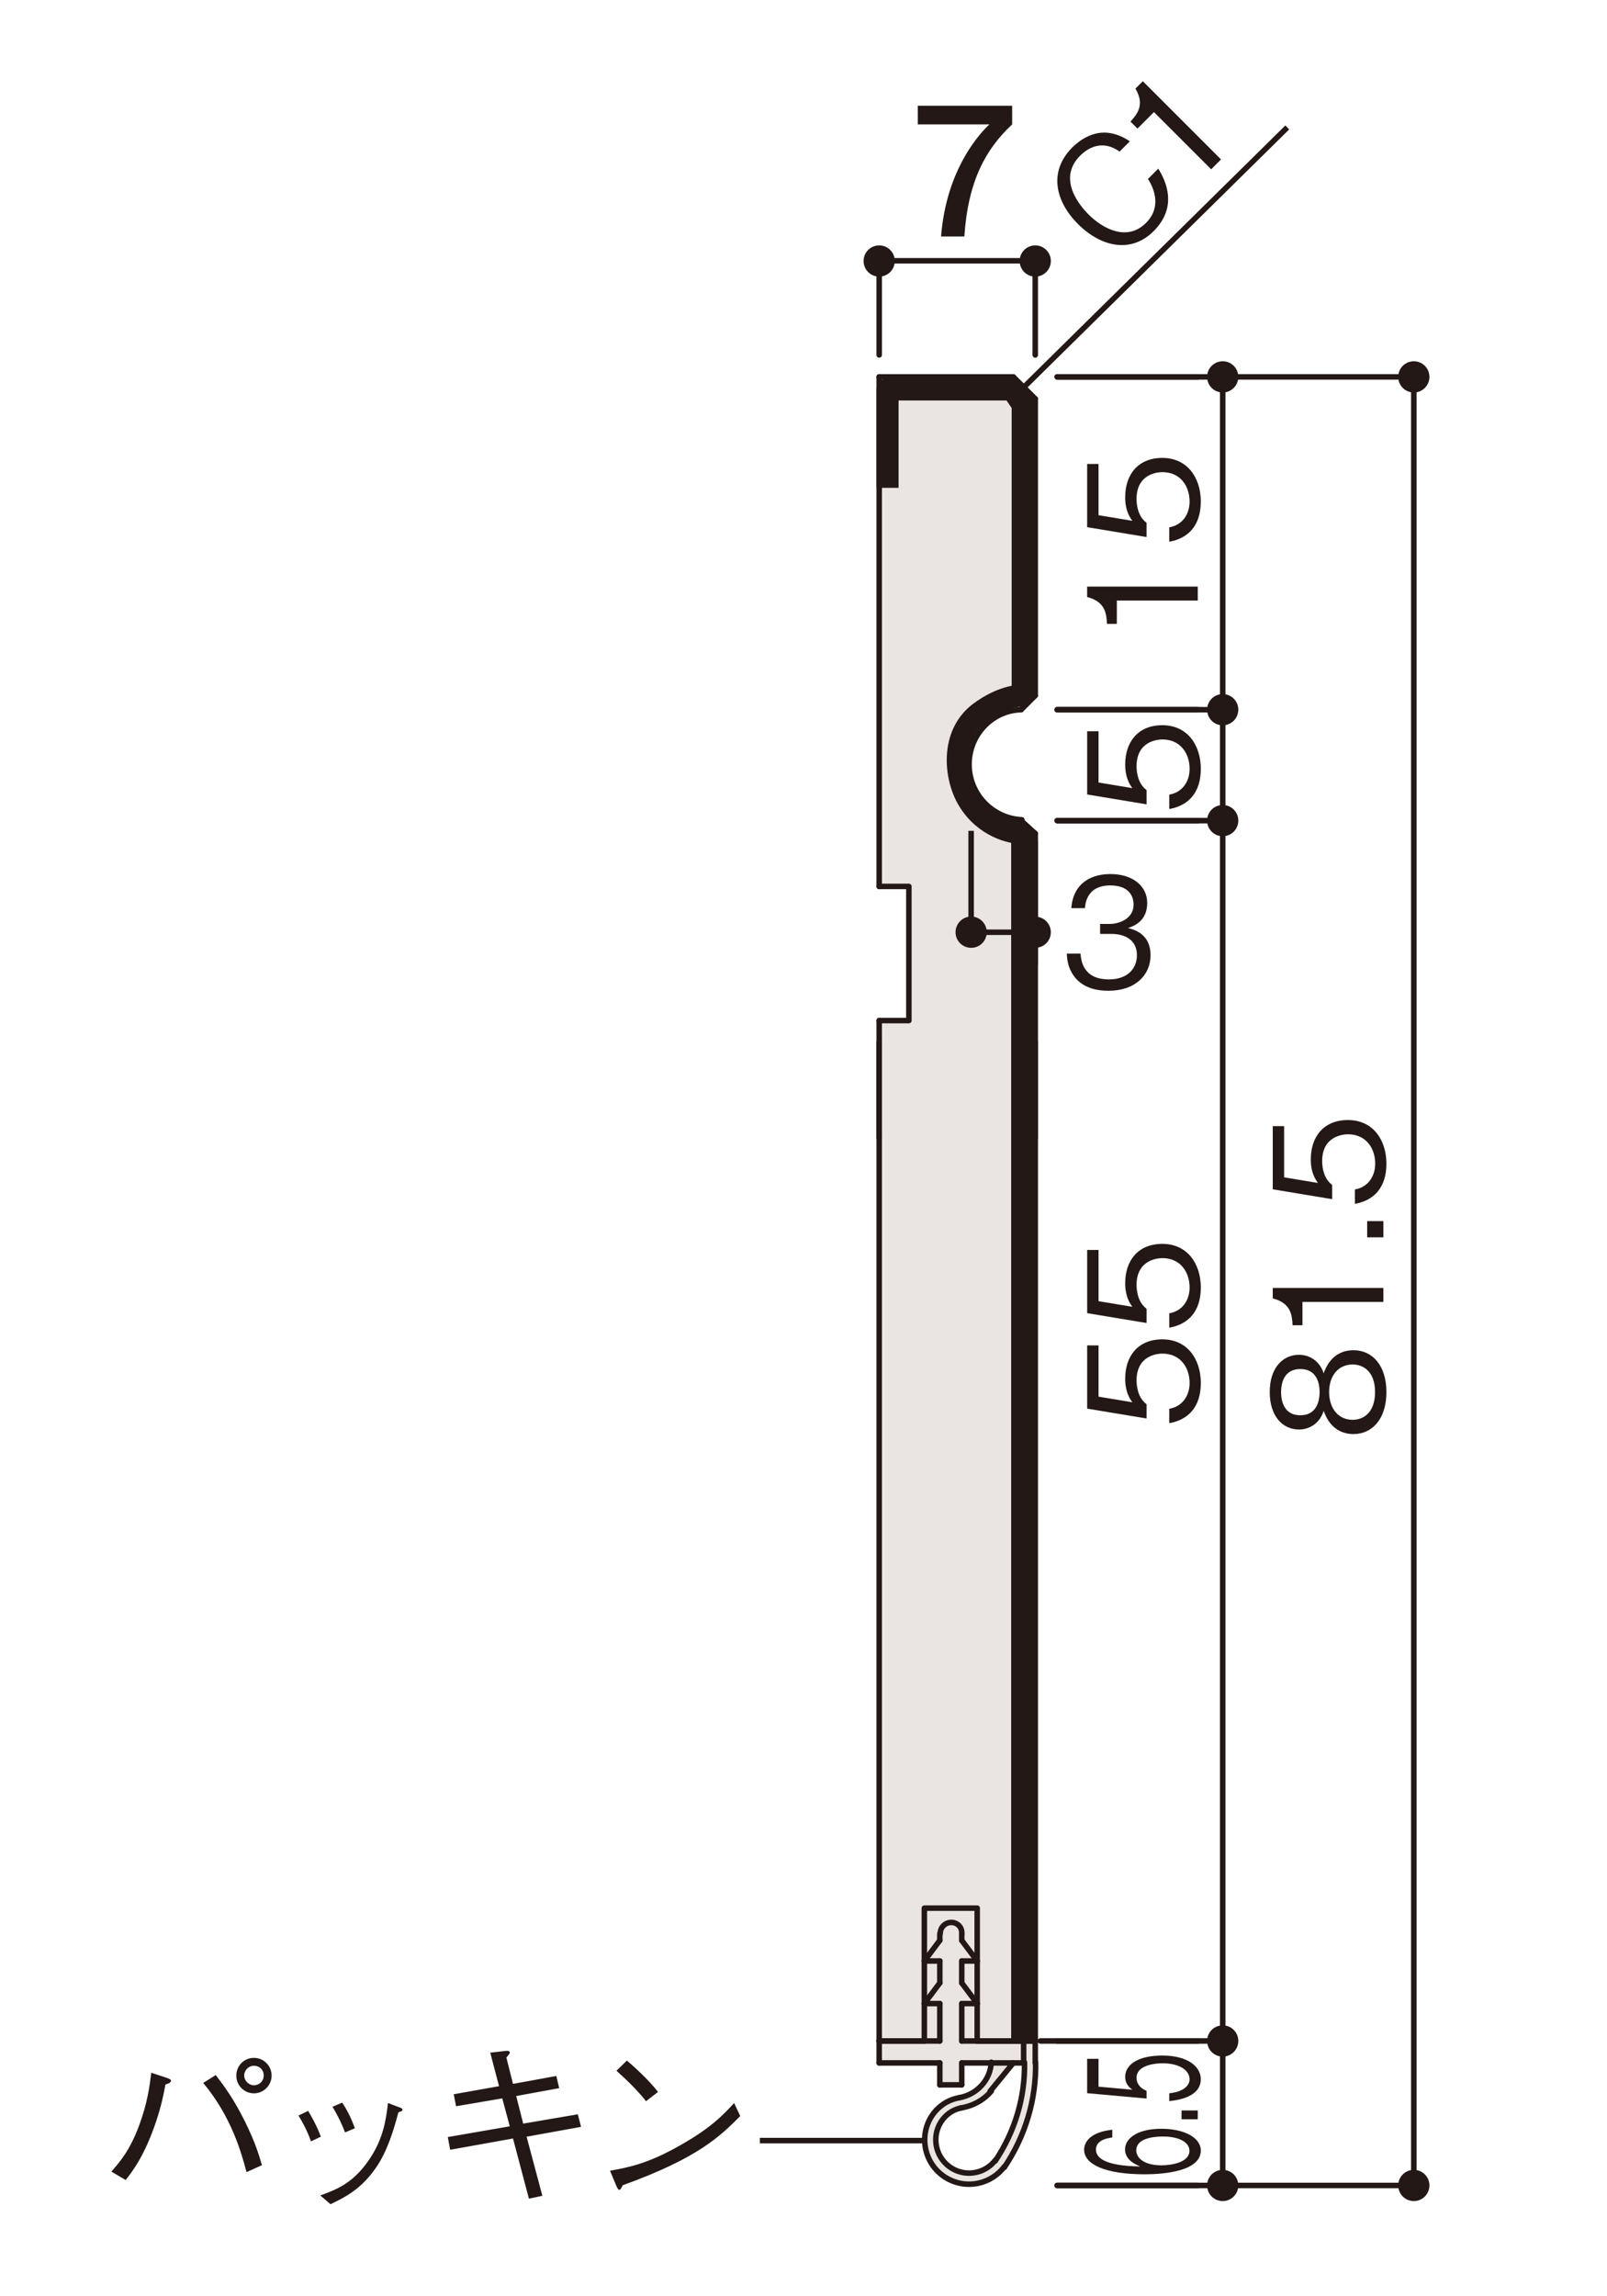 <?xml version="1.0" encoding="UTF-8"?>
<svg id="_x30_1" xmlns="http://www.w3.org/2000/svg" width="350" height="500" viewBox="0 0 350 500">
  <defs>
    <style>
      .cls-1, .cls-2 {
        stroke-width: 1.2px;
      }

      .cls-1, .cls-2, .cls-3 {
        fill: none;
        stroke: #231815;
      }

      .cls-4, .cls-5 {
        fill: #231815;
      }

      .cls-6 {
        fill: #eae5e3;
      }

      .cls-2 {
        stroke-linecap: round;
      }

      .cls-2, .cls-3 {
        stroke-linejoin: round;
      }

      .cls-5 {
        fill-rule: evenodd;
      }

      .cls-3 {
        stroke-width: 4.8px;
      }
    </style>
  </defs>
  <g>
    <path class="cls-6" d="M215.89,449.188s-.36,4.592-3.352,6.016c-3,1.424-2.472,1.24-5.464,2.096-2.992.856-4.664,4.304-5.68,7.224-1.024,2.912,1.704,7.128,2.56,7.952.856.824,3.024,3.24,6.136,3.064,3.112-.184,5.856.16,8.08-3.064,2.216-3.224,4.208-6.232,5.304-10.104,1.096-3.872,2.088-7.928,2.088-12.04-.008-4.104,0-4.904,0-4.904h-2.616s.32,6.536-.12,9.152c-.448,2.624-2.656,12.424-6.064,15.96-3.4,3.52-6.336,2.6-8.776,1.936-2.448-.664-4.344-4.728-4.176-6.376s.888-5.056,5.664-7.144c4.776-2.08,3.76-.64,6.736-4.28,2.976-3.632,4.312-5.528,4.312-5.528l-4.632.04Z"/>
    <path class="cls-6" d="M191.485,82.066h29.216l4.776,4.776v64.6l-3.096,3.096s-11.328,1.12-11.328,11.92,11.328,12.232,11.328,12.232l3.096,2.808v267.536h-16.008v4.928h-4.776v-4.776h-13.208v-226.96h6.464v-29.208h-6.464v-110.952Z"/>
  </g>
  <line class="cls-2" x1="225.475" y1="86.842" x2="225.475" y2="151.45"/>
  <line class="cls-2" x1="220.697" y1="82.066" x2="225.473" y2="86.842"/>
  <line class="cls-2" x1="191.485" y1="82.066" x2="220.701" y2="82.066"/>
  <line class="cls-2" x1="191.485" y1="444.413" x2="191.485" y2="222.229"/>
  <line class="cls-2" x1="191.485" y1="193.016" x2="191.485" y2="82.064"/>
  <line class="cls-2" x1="225.475" y1="181.5" x2="225.475" y2="444.413"/>
  <line class="cls-2" x1="222.385" y1="178.69" x2="225.473" y2="181.498"/>
  <path class="cls-2" d="M222.385,154.535c-6.496.16-11.632,5.824-11.312,12.488.304,6.208,5.264,11.176,11.48,11.48"/>
  <line class="cls-2" x1="225.475" y1="151.448" x2="222.387" y2="154.536"/>
  <line class="cls-2" x1="191.485" y1="77.291" x2="191.485" y2="56.835"/>
  <line class="cls-2" x1="225.475" y1="77.291" x2="225.475" y2="56.835"/>
  <line class="cls-2" x1="194.014" y1="56.786" x2="222.95" y2="56.786"/>
  <line class="cls-2" x1="192.891" y1="56.786" x2="194.011" y2="56.786"/>
  <line class="cls-2" x1="224.069" y1="56.786" x2="222.949" y2="56.786"/>
  <line class="cls-2" x1="230.25" y1="154.535" x2="260.866" y2="154.535"/>
  <line class="cls-2" x1="230.25" y1="82.066" x2="260.866" y2="82.066"/>
  <line class="cls-2" x1="230.25" y1="154.535" x2="266.307" y2="154.535"/>
  <line class="cls-2" x1="230.25" y1="178.69" x2="260.866" y2="178.69"/>
  <line class="cls-2" x1="230.25" y1="178.69" x2="266.307" y2="178.69"/>
  <line class="cls-2" x1="226.597" y1="444.413" x2="260.869" y2="444.413"/>
  <line class="cls-2" x1="225.475" y1="183.466" x2="225.475" y2="209.874"/>
  <line class="cls-2" x1="230.25" y1="444.413" x2="266.307" y2="444.413"/>
  <line class="cls-2" x1="230.25" y1="475.875" x2="260.866" y2="475.875"/>
  <line class="cls-2" x1="222.946" y1="444.413" x2="212.827" y2="444.413"/>
  <line class="cls-2" x1="201.317" y1="444.413" x2="191.485" y2="444.413"/>
  <line class="cls-2" x1="212.834" y1="444.413" x2="225.474" y2="444.413"/>
  <polyline class="cls-2" points="201.317 444.413 201.317 415.485 212.829 415.485 212.829 444.413"/>
  <line class="cls-2" x1="225.475" y1="444.413" x2="225.475" y2="449.189"/>
  <polyline class="cls-2" points="222.946 444.413 222.946 449.189 209.466 449.189"/>
  <line class="cls-2" x1="204.69" y1="449.188" x2="191.482" y2="449.188"/>
  <line class="cls-2" x1="209.465" y1="453.964" x2="204.689" y2="453.964"/>
  <line class="cls-2" x1="225.475" y1="444.413" x2="209.467" y2="444.413"/>
  <line class="cls-2" x1="204.69" y1="444.413" x2="191.482" y2="444.413"/>
  <line class="cls-2" x1="191.485" y1="449.188" x2="191.485" y2="444.413"/>
  <line class="cls-2" x1="204.69" y1="453.964" x2="204.69" y2="449.188"/>
  <line class="cls-2" x1="209.465" y1="453.964" x2="209.465" y2="449.188"/>
  <line class="cls-2" x1="201.317" y1="426.997" x2="204.693" y2="426.997"/>
  <line class="cls-2" x1="204.69" y1="444.413" x2="204.69" y2="436.269"/>
  <line class="cls-2" x1="204.69" y1="431.772" x2="204.69" y2="426.996"/>
  <line class="cls-2" x1="209.465" y1="444.413" x2="209.465" y2="436.269"/>
  <line class="cls-2" x1="209.465" y1="431.772" x2="209.465" y2="426.996"/>
  <line class="cls-2" x1="220.697" y1="449.188" x2="215.641" y2="455.365"/>
  <g>
    <path class="cls-2" d="M208.902,456.771c-5.192.936-8.448,6.112-7.264,11.312,1.184,5.208,6.368,8.456,11.568,7.272,2.232-.504,4.208-1.792,5.576-3.624"/>
    <path class="cls-2" d="M209.183,459.021c-3.736.832-6.12,4.752-5.16,8.64.952,3.888,4.872,6.272,8.76,5.312,1.608-.392,3.032-1.328,4.04-2.648"/>
    <path class="cls-2" d="M218.734,471.94c4.616-6.88,6.976-14.824,6.816-22.904"/>
    <path class="cls-2" d="M216.766,470.534c4.312-6.464,6.512-13.888,6.368-21.456"/>
    <path class="cls-2" d="M208.902,456.771c3.864-.688,6.832-3.864,6.992-7.736"/>
    <path class="cls-2" d="M209.183,459.021c2.704-.448,5.04-1.72,6.712-3.688"/>
    <path class="cls-2" d="M209.465,421.099c.144-1.416-.936-2.504-2.272-2.504s-2.416,1.088-2.416,2.416"/>
  </g>
  <line class="cls-2" x1="204.69" y1="421.099" x2="204.69" y2="422.507"/>
  <line class="cls-2" x1="209.465" y1="421.099" x2="209.465" y2="422.507"/>
  <line class="cls-2" x1="204.69" y1="422.505" x2="201.314" y2="427"/>
  <line class="cls-2" x1="201.317" y1="436.269" x2="204.693" y2="436.269"/>
  <line class="cls-2" x1="204.69" y1="431.772" x2="201.314" y2="436.268"/>
  <line class="cls-2" x1="212.834" y1="436.269" x2="209.466" y2="436.269"/>
  <line class="cls-2" x1="209.465" y1="431.772" x2="212.833" y2="436.268"/>
  <line class="cls-2" x1="212.834" y1="426.997" x2="209.466" y2="426.997"/>
  <line class="cls-2" x1="209.465" y1="422.505" x2="212.833" y2="427"/>
  <polyline class="cls-2" points="191.485 222.228 197.949 222.228 197.949 193.012 191.485 193.012"/>
  <line class="cls-2" x1="191.485" y1="227.004" x2="191.485" y2="247.796"/>
  <line class="cls-2" x1="230.25" y1="475.875" x2="307.93" y2="475.875"/>
  <line class="cls-2" x1="230.25" y1="82.066" x2="307.93" y2="82.066"/>
  <line class="cls-2" x1="307.928" y1="474.827" x2="307.928" y2="83.107"/>
  <line class="cls-2" x1="225.475" y1="227.004" x2="225.475" y2="247.796"/>
  <g>
    <path class="cls-4" d="M261.535,301.141c0,5.214-2.74,8.02-6.865,8.746v-3.136c2.871-.495,4.423-2.871,4.423-5.61,0-3.4-2.046-6.403-5.908-6.403-1.122,0-5.644.397-5.644,5.842,0,1.485.363,3.828,2.178,5.182v3.103l-12.938-2.146v-13.763h2.475v11.155l7.36,1.222c-.594-.858-1.551-2.244-1.551-5.149,0-4.917,2.805-8.548,8.086-8.548,5.512,0,8.383,4.39,8.383,9.506Z"/>
    <path class="cls-4" d="M261.535,280.351c0,5.214-2.74,8.02-6.865,8.746v-3.136c2.871-.495,4.423-2.871,4.423-5.61,0-3.4-2.046-6.403-5.908-6.403-1.122,0-5.644.397-5.644,5.842,0,1.485.363,3.828,2.178,5.182v3.103l-12.938-2.146v-13.763h2.475v11.155l7.36,1.222c-.594-.858-1.551-2.244-1.551-5.149,0-4.917,2.805-8.548,8.086-8.548,5.512,0,8.383,4.39,8.383,9.506Z"/>
  </g>
  <g>
    <path class="cls-4" d="M301.957,303.115c0,5.908-3.135,9.143-7.162,9.143-4.654,0-6.073-3.894-6.502-5.05-.825,2.607-2.97,4.06-5.38,4.06-3.564,0-6.37-2.904-6.37-8.152,0-5.38,2.937-8.119,6.37-8.119,2.344,0,4.522,1.386,5.38,4.026.429-1.155,1.848-5.017,6.502-5.017,4.125,0,7.162,3.334,7.162,9.109ZM279.019,303.115c0,2.344.858,5.05,4.192,5.05s4.192-2.739,4.192-5.05c0-2.211-.792-5.017-4.192-5.017-3.333,0-4.192,2.706-4.192,5.017ZM289.481,303.115c0,3.531,1.98,6.04,5.116,6.04,2.376,0,4.885-1.584,4.885-6.04,0-4.423-2.508-6.007-4.885-6.007-2.97,0-5.116,2.277-5.116,6.007Z"/>
    <path class="cls-4" d="M301.297,283.481h-17.625v5.083h-2.146c-.132-2.146-.297-4.819-4.324-5.842v-2.277h24.093v3.036Z"/>
    <path class="cls-4" d="M301.297,269.424h-3.531v-3.531h3.531v3.531Z"/>
    <path class="cls-4" d="M301.957,253.386c0,5.214-2.74,8.02-6.865,8.746v-3.136c2.871-.495,4.423-2.871,4.423-5.61,0-3.4-2.046-6.403-5.908-6.403-1.122,0-5.644.397-5.644,5.842,0,1.485.363,3.828,2.178,5.182v3.103l-12.938-2.146v-13.763h2.475v11.155l7.36,1.222c-.594-.858-1.551-2.244-1.551-5.149,0-4.917,2.805-8.548,8.086-8.548,5.512,0,8.383,4.39,8.383,9.506Z"/>
  </g>
  <g>
    <path class="cls-4" d="M260.871,130.759h-17.625v5.083h-2.146c-.132-2.146-.297-4.819-4.324-5.842v-2.277h24.093v3.036Z"/>
    <path class="cls-4" d="M261.531,109.21c0,5.214-2.74,8.02-6.865,8.746v-3.136c2.871-.495,4.423-2.871,4.423-5.61,0-3.4-2.046-6.403-5.908-6.403-1.122,0-5.644.397-5.644,5.842,0,1.485.363,3.828,2.178,5.182v3.103l-12.938-2.146v-13.763h2.475v11.155l7.36,1.222c-.594-.858-1.551-2.244-1.551-5.149,0-4.917,2.805-8.548,8.086-8.548,5.512,0,8.383,4.39,8.383,9.506Z"/>
  </g>
  <path class="cls-4" d="M220.444,23.025v4.056c-5.733,5.382-9.595,12.247-10.413,24.415h-5.07c1.131-14.664,8.502-22.543,10.53-24.415h-15.601v-4.056h20.554Z"/>
  <path class="cls-4" d="M261.535,167.414c0,5.214-2.74,8.02-6.865,8.746v-3.136c2.871-.495,4.423-2.871,4.423-5.61,0-3.4-2.046-6.403-5.908-6.403-1.122,0-5.644.397-5.644,5.842,0,1.485.363,3.828,2.178,5.182v3.103l-12.938-2.146v-13.763h2.475v11.155l7.36,1.222c-.594-.858-1.551-2.244-1.551-5.149,0-4.917,2.805-8.548,8.086-8.548,5.512,0,8.383,4.39,8.383,9.506Z"/>
  <g>
    <path class="cls-4" d="M261.531,468.276c0,4.482-7.987,5.163-12.179,5.163-8.581,0-13.235-2.115-13.235-5.378,0-1.685,1.452-3.837,6.139-4.321v1.685c-.924.125-3.564.502-3.564,2.636,0,3.46,7.228,3.621,9.67,3.675-1.716-.663-3.333-1.774-3.333-3.729,0-2.349,2.64-4.481,7.921-4.481,4.786,0,8.581,1.828,8.581,4.751ZM249.286,465.856c-1.353.556-1.815,1.488-1.815,2.385,0,1.649,1.749,3.245,5.446,3.245,2.442,0,6.139-.717,6.139-3.155,0-1.864-2.211-3.12-5.842-3.12-1.089,0-2.673.126-3.928.645Z"/>
    <path class="cls-4" d="M260.871,461.461h-3.531v-1.919h3.531v1.919Z"/>
    <path class="cls-4" d="M261.531,452.747c0,2.833-2.74,4.356-6.865,4.751v-1.703c2.871-.269,4.423-1.56,4.423-3.048,0-1.847-2.046-3.478-5.908-3.478-1.122,0-5.644.216-5.644,3.174,0,.807.363,2.08,2.178,2.814v1.685l-12.938-1.165v-7.477h2.475v6.06l7.36.664c-.594-.467-1.551-1.22-1.551-2.797,0-2.672,2.805-4.644,8.086-4.644,5.512,0,8.383,2.384,8.383,5.163Z"/>
  </g>
  <line class="cls-2" x1="266.307" y1="82.066" x2="266.307" y2="475.874"/>
  <g>
    <path class="cls-5" d="M266.315,479.273c-1.896,0-3.408-1.528-3.408-3.408s1.512-3.392,3.408-3.392c1.856,0,3.384,1.512,3.384,3.392s-1.528,3.408-3.384,3.408"/>
    <path class="cls-5" d="M307.94,479.273c-1.896,0-3.408-1.528-3.408-3.408s1.512-3.392,3.408-3.392c1.856,0,3.384,1.512,3.384,3.392s-1.528,3.408-3.384,3.408"/>
    <path class="cls-5" d="M266.315,447.812c-1.896,0-3.408-1.52-3.408-3.408,0-1.88,1.512-3.392,3.408-3.392,1.856,0,3.384,1.512,3.384,3.392,0,1.888-1.528,3.408-3.384,3.408"/>
    <path class="cls-5" d="M266.315,182.088c-1.896,0-3.408-1.52-3.408-3.408,0-1.88,1.512-3.392,3.408-3.392,1.856,0,3.384,1.512,3.384,3.392,0,1.888-1.528,3.408-3.384,3.408"/>
    <path class="cls-5" d="M266.315,157.933c-1.896,0-3.408-1.52-3.408-3.408,0-1.88,1.512-3.392,3.408-3.392,1.856,0,3.384,1.512,3.384,3.392,0,1.888-1.528,3.408-3.384,3.408"/>
    <path class="cls-5" d="M266.315,85.464c-1.896,0-3.408-1.52-3.408-3.408,0-1.88,1.512-3.392,3.408-3.392,1.856,0,3.384,1.512,3.384,3.392,0,1.888-1.528,3.408-3.384,3.408"/>
    <path class="cls-5" d="M307.94,85.464c-1.896,0-3.408-1.52-3.408-3.408,0-1.88,1.512-3.392,3.408-3.392,1.856,0,3.384,1.512,3.384,3.392,0,1.888-1.528,3.408-3.384,3.408"/>
    <path class="cls-5" d="M191.496,60.234c-1.896,0-3.408-1.52-3.408-3.408,0-1.88,1.512-3.392,3.408-3.392,1.856,0,3.384,1.512,3.384,3.392,0,1.888-1.528,3.408-3.384,3.408"/>
    <path class="cls-5" d="M225.487,60.234c-1.896,0-3.408-1.52-3.408-3.408,0-1.88,1.512-3.392,3.408-3.392,1.856,0,3.384,1.512,3.384,3.392,0,1.888-1.528,3.408-3.384,3.408"/>
  </g>
  <g>
    <path class="cls-4" d="M251.262,50.328c-4.901,4.9-11.436,3.5-16.5-1.565-4.831-4.83-6.511-11.365-1.213-16.662,1.144-1.145,4.364-3.897,8.448-3.082,1.983.398,3.29,1.237,4.083,1.751l-2.24,2.24c-3.64-2.613-6.768-.934-8.588.887-5.158,5.158.163,11.133,1.774,12.743,3.267,3.313,8.542,5.928,12.556,1.914,3.944-3.944,1.096-8.519.443-9.592l2.24-2.24c2.731,4.363,3.337,9.265-1.003,13.605Z"/>
    <path class="cls-4" d="M263.791,36.865l-12.463-12.463-3.594,3.594-1.517-1.518c1.424-1.609,3.197-3.617,1.074-7.188l1.61-1.61,17.037,17.037-2.147,2.147Z"/>
  </g>
  <line class="cls-1" x1="223.085" y1="84.219" x2="280.365" y2="27.747"/>
  <path class="cls-3" d="M193.307,106.222v-21.424h27.184l2.248,3.328v63.336s-4.248-.16-9.432,3.768c-6.304,4.776-5.392,14.024-2.408,18.968,3.552,5.896,9.392,7.152,11.728,7.224v262.992"/>
  <line class="cls-1" x1="211.51" y1="180.914" x2="211.51" y2="202.994"/>
  <line class="cls-1" x1="211.51" y1="202.992" x2="226.182" y2="202.992"/>
  <path class="cls-4" d="M214.914,202.992c0-1.888-1.52-3.416-3.4-3.416s-3.4,1.528-3.4,3.416c0,1.872,1.52,3.392,3.4,3.392s3.4-1.52,3.4-3.392"/>
  <path class="cls-4" d="M241.446,215.734c-2.772,0-5.776-.693-7.591-3.268-1.32-1.849-1.419-3.564-1.518-4.818h3.003c.099,1.254.396,5.61,6.172,5.61,4.06,0,6.106-2.343,6.106-5.28,0-3.499-2.905-4.621-5.479-4.621h-2.542v-2.178h2.146c1.848,0,5.149-1.023,5.149-4.225,0-1.849-1.056-4.159-5.083-4.159-1.584,0-3.234.397-4.29,1.65-.99,1.188-1.122,2.376-1.221,3.301h-2.97c.462-5.842,4.819-7.427,8.515-7.427,4.819,0,8.02,2.574,8.02,6.305,0,4.092-3.168,5.115-4.192,5.445,1.353.363,4.918,1.254,4.918,5.94,0,4.291-3.333,7.724-9.142,7.724Z"/>
  <path class="cls-5" d="M222.083,202.986c0-1.872,1.52-3.384,3.392-3.384s3.392,1.512,3.392,3.384c0,1.888-1.52,3.392-3.392,3.392s-3.392-1.504-3.392-3.392"/>
  <g>
    <path class="cls-4" d="M24.249,472.854c1.95-2.223,4.017-4.602,6.045-10.023,1.833-4.953,2.301-8.619,2.652-11.505l3.432,1.131c.546.195.858.351.858.624,0,.39-.507.585-1.209.819-.39,2.144-.897,4.68-2.028,8.034-2.496,7.449-5.109,10.804-6.63,12.753l-3.12-1.833ZM46.987,451.833c1.872,2.457,3.9,5.148,6.396,10.18,2.301,4.68,3.042,7.332,3.666,9.438l-3.354,1.52c-1.053-3.939-3.198-11.974-9.438-19.423l2.73-1.716ZM51.472,451.95c0-2.185,1.716-3.861,3.822-3.861,2.145,0,3.861,1.716,3.861,3.861s-1.755,3.861-3.861,3.861c-2.028,0-3.822-1.639-3.822-3.861ZM57.44,451.911c0-1.209-.936-2.106-2.106-2.106-1.209,0-2.145.976-2.145,2.106,0,1.209,1.053,2.144,2.106,2.144,1.17,0,2.145-.896,2.145-2.144Z"/>
    <path class="cls-4" d="M67.111,459.633c.585.976,1.872,3.159,2.769,5.617l-2.145,1.014c-.858-2.418-1.989-4.446-2.73-5.616l2.106-1.015ZM69.763,478.042c3.315-1.209,6.942-2.496,10.452-7.527,3.315-4.719,3.861-9.048,4.29-12.598l2.028.78c.897.273,1.131.468,1.131.663,0,.273-.117.311-.897.585-1.014,3.861-2.418,8.463-4.797,11.935-3.276,4.797-6.747,6.513-9.984,8.073l-2.223-1.911ZM74.521,457.839c.78,1.093,1.95,3.237,2.769,5.577l-2.145.897c-.936-2.496-2.184-4.681-2.73-5.577l2.106-.897Z"/>
    <path class="cls-4" d="M121.165,452.028l.624,2.651-9.36,1.717,1.521,6.006,11.896-2.028.702,2.731-11.856,2.146,3.432,12.87-2.925.624-3.471-13.104-13.69,2.457-.507-2.769,13.495-2.34-1.638-6.084-10.062,1.716-.507-2.613,9.867-1.755-1.911-7.293,3.354-.391c.117,0,.897-.116.897.352,0,.195-.078.311-.741,1.092l1.443,5.733,9.438-1.716Z"/>
    <path class="cls-4" d="M161.219,460.765c-4.368,4.368-9.126,9.126-25.585,15.055-.039.077-.468,1.014-.702,1.014-.312,0-.507-.468-.741-.976l-1.326-3.197c3.861-.702,8.112-1.443,15.289-5.539,6.786-3.821,9.516-6.786,11.739-9.204l1.326,2.848ZM140.704,457.527c-1.911-2.418-4.134-4.564-6.435-6.631l2.262-2.223c1.209,1.014,4.524,3.939,6.786,6.825l-2.613,2.028Z"/>
  </g>
  <line class="cls-1" x1="201.394" y1="466.104" x2="165.498" y2="466.104"/>
</svg>